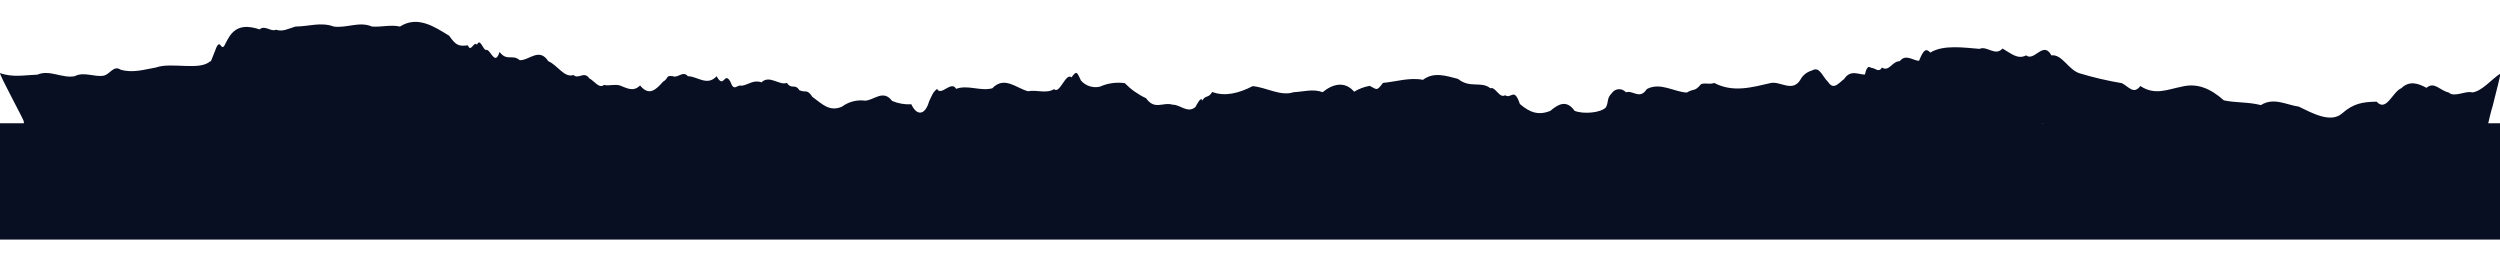 <?xml version="1.0" encoding="UTF-8"?> <svg xmlns="http://www.w3.org/2000/svg" width="2515" height="256" viewBox="0 0 2515 256" fill="none"><g filter="url(#filter0_d_2423_710)"><path d="M0 256H2515V139H0V256Z" fill="#090F23"></path><path d="M2086 122H2125V174H2086V122Z" fill="#090F23"></path><path d="M2004 127H2043V174H2004V127Z" fill="#090F23"></path><path d="M1802 127H1939V160H1802V127Z" fill="#090F23"></path><path d="M1374 127H1511V152H1374V127Z" fill="#090F23"></path><path d="M24 110H547V157H24V110Z" fill="#090F23"></path><path d="M24.689 138.834C26.009 125.572 58.065 129.314 65.598 129.479C84.677 133.331 106.121 125.792 124.596 131.79C138.287 136.523 150.383 142.797 164.624 141.971C176.556 130.965 189.477 144.173 200.914 140.155C208.832 138.009 216.365 128.488 224.447 132.506C226.537 132.336 228.574 131.756 230.441 130.8C232.035 131.24 232.805 132.341 234.839 126.507C240.338 131.57 252.819 126.177 258.318 126.507C261.91 125.56 265.679 125.501 269.3 126.335C272.92 127.169 276.284 128.871 279.102 131.295C285.92 135.422 288.944 143.677 297.522 136.028C303.02 141.531 325.014 141.036 330.512 134.817C333.646 126.177 331.832 129.314 333.261 126.342C334.691 123.37 338.76 118.638 342.774 119.023C349.105 115.304 356.251 113.198 363.586 112.891C370.92 112.584 378.218 114.085 384.837 117.262C401.332 111.483 420.961 107.136 436.962 116.326C442.46 116.051 442.735 119.408 448.509 128.543C452.852 138.945 458.076 127.828 462.695 129.699C472.39 129.166 482.114 129.589 491.726 130.965C498.709 137.404 499.094 135.698 507.562 139.11C525.487 142.357 543.742 138.064 560.787 141.476C571.784 144.668 585.585 138.889 597.186 142.191C611.977 160.517 633.421 131.68 644.528 148.19C648.487 153.693 650.796 162.443 656.514 157.16C659.868 155.894 663.168 160.737 666.467 162.333C679.113 163.709 686.206 151.327 698.248 157.38C704.021 146.374 709.904 154.629 715.678 157.38C723.375 159.857 733.712 158.096 741.135 157.931C746.634 164.039 750.098 160.737 756.531 166.13C761.535 169.267 766.648 163.434 771.762 166.791C786.277 167.836 801.288 155.014 816.079 163.489C827.564 169.819 840.527 172.973 853.633 172.624C851.874 156.555 898.446 175.211 908.288 163.599C923.409 155.674 938.144 170.698 952.99 170.643C965.636 185.337 977.843 167.341 990.929 173.01C994.828 174.65 999.092 175.224 1003.28 174.673C1007.48 174.122 1011.45 172.465 1014.79 169.873C1019.52 165.305 1016.94 166.296 1022.27 166.681C1023.75 152.152 1026.56 164.92 1028.26 166.681C1036.29 159.637 1045.69 170.313 1053.56 166.406C1059.33 170.973 1063.84 167.671 1068.73 174.495C1077.64 171.964 1086.77 180.439 1097.27 182.255C1112.06 181.925 1126.74 178.238 1140.71 184.731C1152.31 190.235 1165.17 179.834 1176.56 179.228C1182.77 173.23 1184.2 176.642 1189.42 174.771C1192.34 175.706 1194.92 166.461 1197.95 172.789C1201.62 174.713 1205.7 175.718 1209.85 175.718C1214 175.718 1218.08 174.713 1221.75 172.789C1229.34 163.379 1237.42 177.027 1244.96 173.12C1253.64 189.629 1260.79 167.616 1269.26 166.406C1284.77 169.873 1301.54 172.349 1317.15 166.406C1323.47 168.277 1331.12 165.69 1337.22 165.745C1343.32 165.8 1344.31 159.582 1349.81 155.674C1360.26 146.154 1378.73 162.774 1390.45 154.629C1396.38 158.646 1399.74 146.319 1406.17 151.382C1417.17 147.53 1416.18 149.841 1424.43 143.292C1433.61 132.726 1451.92 141.091 1461.21 144.338C1468.63 154.299 1472.21 149.016 1475.4 152.042C1478.86 153.363 1479.14 159.362 1485.62 165.635C1491.12 166.791 1495.58 179.503 1502.89 176.642C1511.25 182.585 1516.69 173.56 1522.96 173.67C1532.97 162.333 1548.2 171.909 1558.75 173.67C1573.32 176.807 1587.95 171.689 1602.74 173.67C1613.02 166.956 1623.36 173.23 1633.7 173.67C1639.47 172.844 1650.19 176.642 1649.86 168.167C1660.42 163.544 1672.68 166.02 1683.46 167.176C1684.34 160.627 1682.52 154.299 1683.9 152.593C1693.96 157.546 1703.58 141.586 1714.03 145.659C1721.4 144.063 1728.87 154.078 1736.02 145.659C1752.85 143.017 1769.67 150.611 1786.55 145.659C1792.14 145.029 1797.67 143.886 1803.05 142.247C1811.74 138.669 1817.18 129.149 1827.35 136.303C1836.64 134.047 1845.83 139.495 1854.84 137.844C1865.84 137.844 1862.16 133.221 1869.91 132.946C1875.41 125.407 1886.4 136.688 1892.51 132.946C1902.73 143.953 1913.13 126.342 1923.35 132.946C1932.15 136.303 1932.76 135.643 1939.41 142.192C1946.12 137.679 1955.9 145.493 1963.71 148.575C1972.57 154.684 1979.66 146.484 1988.51 152.373C1994.45 150.501 1996.76 160.627 2002.59 152.813C2006.82 153.418 2008.41 150.391 2012.04 144.393C2015.89 132.176 2017.54 138.559 2022.27 142.302C2028.1 139.495 2033.98 145.383 2039.81 142.302C2046.41 148.685 2053.01 133.441 2059.61 142.302C2065.93 137.679 2076.1 142.797 2081.6 142.632C2087.1 145.493 2090.56 143.732 2096.33 135.202C2103.1 131.57 2106.18 124.911 2113.43 135.202C2126.45 141.816 2139.98 147.338 2153.9 151.712C2165.51 147.97 2177.11 156.94 2188.71 151.712C2198.77 148.906 2206.52 162.719 2216.2 154.904C2224.23 155.84 2232.37 153.033 2240.45 154.904C2248.2 153.528 2255.95 148.025 2263.65 154.904C2268.82 154.904 2277.18 151.492 2281.63 157.876C2293.95 170.478 2301.81 171.799 2315.72 173.725C2322.65 174.44 2329.69 180.659 2336.51 174.44C2342 168.332 2347.5 176.917 2353 179.944C2366.58 184.236 2382.69 181.209 2390.72 170.203C2400.95 156.28 2414.86 156.995 2431.41 157.546C2439.27 163.049 2445.6 154.189 2453.13 154.354C2454.94 160.242 2457.97 157.27 2459.51 154.684C2462.59 154.189 2462.04 153.583 2464.34 150.171C2476.55 141.036 2489.14 139.165 2499.92 154.464C2499.92 154.134 2503.77 134.212 2507.67 121.444C2511.58 106.256 2515.48 90.351 2515.48 88.92C2506.13 94.974 2496.84 106.861 2486.94 108.017C2481.45 105.705 2468.85 113.52 2463.36 108.017C2454.61 106.256 2449.06 96.57 2441.03 103.339C2432.56 98.826 2423.99 95.799 2415.74 103.724C2406.78 107.411 2400.67 128.103 2390.89 117.262C2376.43 117.537 2367.52 119.133 2356.08 129.149C2344.64 139.165 2325.89 128.709 2312.48 122.215C2300.27 120.619 2287.3 112.529 2274.48 120.729C2261.62 117.427 2248.92 118.528 2237.2 115.941C2223.51 103.779 2210.15 98.276 2194.59 102.238C2180.35 104.99 2167.81 111.263 2153.19 101.523C2146.43 110.603 2141.31 101.908 2134.55 98.661C2120.2 96.267 2106.03 92.958 2092.1 88.755C2080.77 85.288 2074.45 69.219 2063.67 70.705C2055.65 55.516 2046.52 77.309 2038.33 70.705C2029.86 75.052 2023.43 68.999 2014.57 63.826C2007.1 72.025 1998.96 60.689 1991.42 64.156C1976.69 63.055 1955.02 59.643 1941.94 67.898C1937.76 63.661 1935.29 64.266 1930.56 76.153C1924.67 76.153 1917.2 68.779 1911.15 76.538C1903.5 76.538 1900.48 87.544 1893.28 82.977C1889.87 88.48 1886.62 83.472 1883.22 83.417C1881.62 83.417 1878.54 78.574 1876.12 89.966C1870.07 90.296 1861.66 84.463 1855.17 94.534C1849.67 98.496 1844.78 106.035 1839.12 97.56C1832.41 90.791 1830.65 81.436 1822.62 86.004C1820.12 86.702 1817.79 87.914 1815.79 89.563C1813.78 91.212 1812.14 93.26 1810.97 95.579C1802.99 107.906 1791.28 96.735 1781.71 98.441C1762.69 102.788 1743.56 108.457 1724.53 98.441C1719.69 100.312 1715.9 98.001 1711.28 99.652C1704.3 107.796 1704.68 103.504 1696.87 108.127C1683.79 107.356 1670.1 97.395 1656.73 104.605C1649.42 115.611 1643.21 105.54 1635.68 107.851C1634.77 106.789 1633.63 105.954 1632.35 105.413C1631.06 104.872 1629.67 104.64 1628.28 104.737C1626.89 104.833 1625.54 105.255 1624.34 105.968C1623.14 106.681 1622.13 107.665 1621.38 108.842C1616.16 114.015 1618.47 117.647 1615.55 122.985C1610.6 128.488 1593.12 130.084 1584.05 126.507C1575.91 114.896 1567.55 119.848 1559.63 126.507C1547.76 131.35 1538.96 128.213 1529.01 119.628C1523.12 102.183 1520.43 115.006 1514.11 110.823C1508.28 114.29 1504.48 101.798 1499.26 103.779C1490.24 96.295 1478.7 104.219 1466.76 94.368C1454.78 91.287 1442.35 86.994 1431.52 95.304C1417.99 92.608 1404.03 97.285 1391.27 98.386C1384.73 107.301 1385.06 104.825 1377.91 101.358C1372.38 102.332 1367.09 104.329 1362.29 107.246C1352.78 96.24 1340.63 99.431 1330.57 107.741C1320.89 104.054 1311.05 107.356 1301.43 107.741C1288.39 112.144 1274.32 103.009 1260.24 101.633C1246.22 108.842 1232.26 112.364 1219.5 107.521C1215.54 114.235 1212.9 110.163 1209.38 116.271C1208.61 110.768 1203.06 121.775 1202.62 122.655C1194.7 129.479 1187.11 120.069 1179.75 120.344C1169.85 117.262 1161.82 126.287 1152.91 113.795C1144.93 110.087 1137.68 104.959 1131.52 98.661C1123.02 97.449 1114.35 98.67 1106.51 102.183C1103.08 102.981 1099.5 102.834 1096.15 101.758C1092.8 100.683 1089.81 98.718 1087.48 96.075C1083.52 88.15 1083.52 85.068 1077.91 92.828C1072.09 87.654 1066.09 110.273 1060.37 104.659C1052.46 109.612 1042.89 104.99 1034.26 106.806C1022.55 103.834 1010.45 91.011 998.242 103.834C986.036 107.026 973.774 99.982 961.843 104.384C957.004 95.524 946.667 112.309 942.653 104.384C938.639 108.016 938.859 108.071 934.68 116.987C930.501 131.625 921.979 131.405 916.81 119.903C910.187 120.286 903.564 119.137 897.456 116.546C888.493 104.549 879.311 115.886 870.349 116.271C862.069 115.165 853.684 117.337 846.98 122.325C834.224 127.828 826.911 119.353 817.289 112.474C811.79 104.109 810.746 108.622 804.147 105.76C799.804 98.716 796.12 105.43 791.666 98.386C784.023 101.303 774.071 89.966 766.043 97.835C758.125 94.974 753.342 100.037 746.304 101.247C741.3 99.541 738.606 108.071 734.757 97.175C728.489 86.169 728.434 105.32 720.901 91.672C711.444 102.128 701.492 91.672 691.979 91.672C687.196 85.728 681.697 93.928 676.969 91.672C669.381 90.571 672.955 93.708 667.071 97.175C659.978 105.045 653.105 112.199 643.923 100.972C637.16 107.796 630.397 103.559 623.634 100.972C618.135 99.431 612.637 101.688 607.633 100.422C602.795 104.494 598.066 96.57 592.788 93.763C587.619 86.114 582.066 95.194 576.897 90.461C567.66 93.598 560.787 80.39 551.604 76.593C542.422 62.34 532.25 76.043 522.847 75.547C515.425 69.109 510.036 77.088 502.558 67.237C497.885 82.371 493.376 63.881 488.977 65.201C486.118 65.917 483.039 52.379 479.795 60.083C476.99 55.516 473.636 68.668 470.722 60.579C461.65 61.734 458.736 60.854 451.863 50.948C437.292 42.088 420.247 30.311 402.377 41.703C392.974 39.611 383.627 42.418 374.225 41.703C361.413 36.199 348.657 43.519 335.736 41.703C322.924 36.86 310.168 41.703 297.247 41.703C289.659 43.959 284.435 47.206 277.617 44.894C272.394 47.371 266.62 39.831 261.122 44.564C251.445 41.372 237.919 38.731 229.726 53.48C226.152 58.983 225.217 65.256 222.083 60.854C220.104 57.442 218.124 60.854 216.145 66.687C212.846 74.557 211.416 79.345 211.801 76.318C201.409 86.664 172.597 77.143 156.817 82.922C145.215 84.903 133.778 88.7 121.352 85.123C114.369 80.335 110.85 89.526 104.472 91.067C95.509 92.938 84.457 86.719 75.275 91.617C62.574 94.203 50.147 84.738 37.665 90.076C25.184 90.516 12.703 93.158 0.001 88.48C-0.109 91.617 24.689 136.633 24.689 138.834Z" fill="#090F23"></path></g><defs><filter id="filter0_d_2423_710" x="-22" y="0" width="2559.48" height="263" filterUnits="userSpaceOnUse" color-interpolation-filters="sRGB"><feFlood flood-opacity="0" result="BackgroundImageFix"></feFlood><feColorMatrix in="SourceAlpha" type="matrix" values="0 0 0 0 0 0 0 0 0 0 0 0 0 0 0 0 0 0 127 0" result="hardAlpha"></feColorMatrix><feOffset dy="-15"></feOffset><feGaussianBlur stdDeviation="11"></feGaussianBlur><feComposite in2="hardAlpha" operator="out"></feComposite><feColorMatrix type="matrix" values="0 0 0 0 0 0 0 0 0 0 0 0 0 0 0 0 0 0 0.45 0"></feColorMatrix><feBlend mode="normal" in2="BackgroundImageFix" result="effect1_dropShadow_2423_710"></feBlend><feBlend mode="normal" in="SourceGraphic" in2="effect1_dropShadow_2423_710" result="shape"></feBlend></filter></defs></svg> 